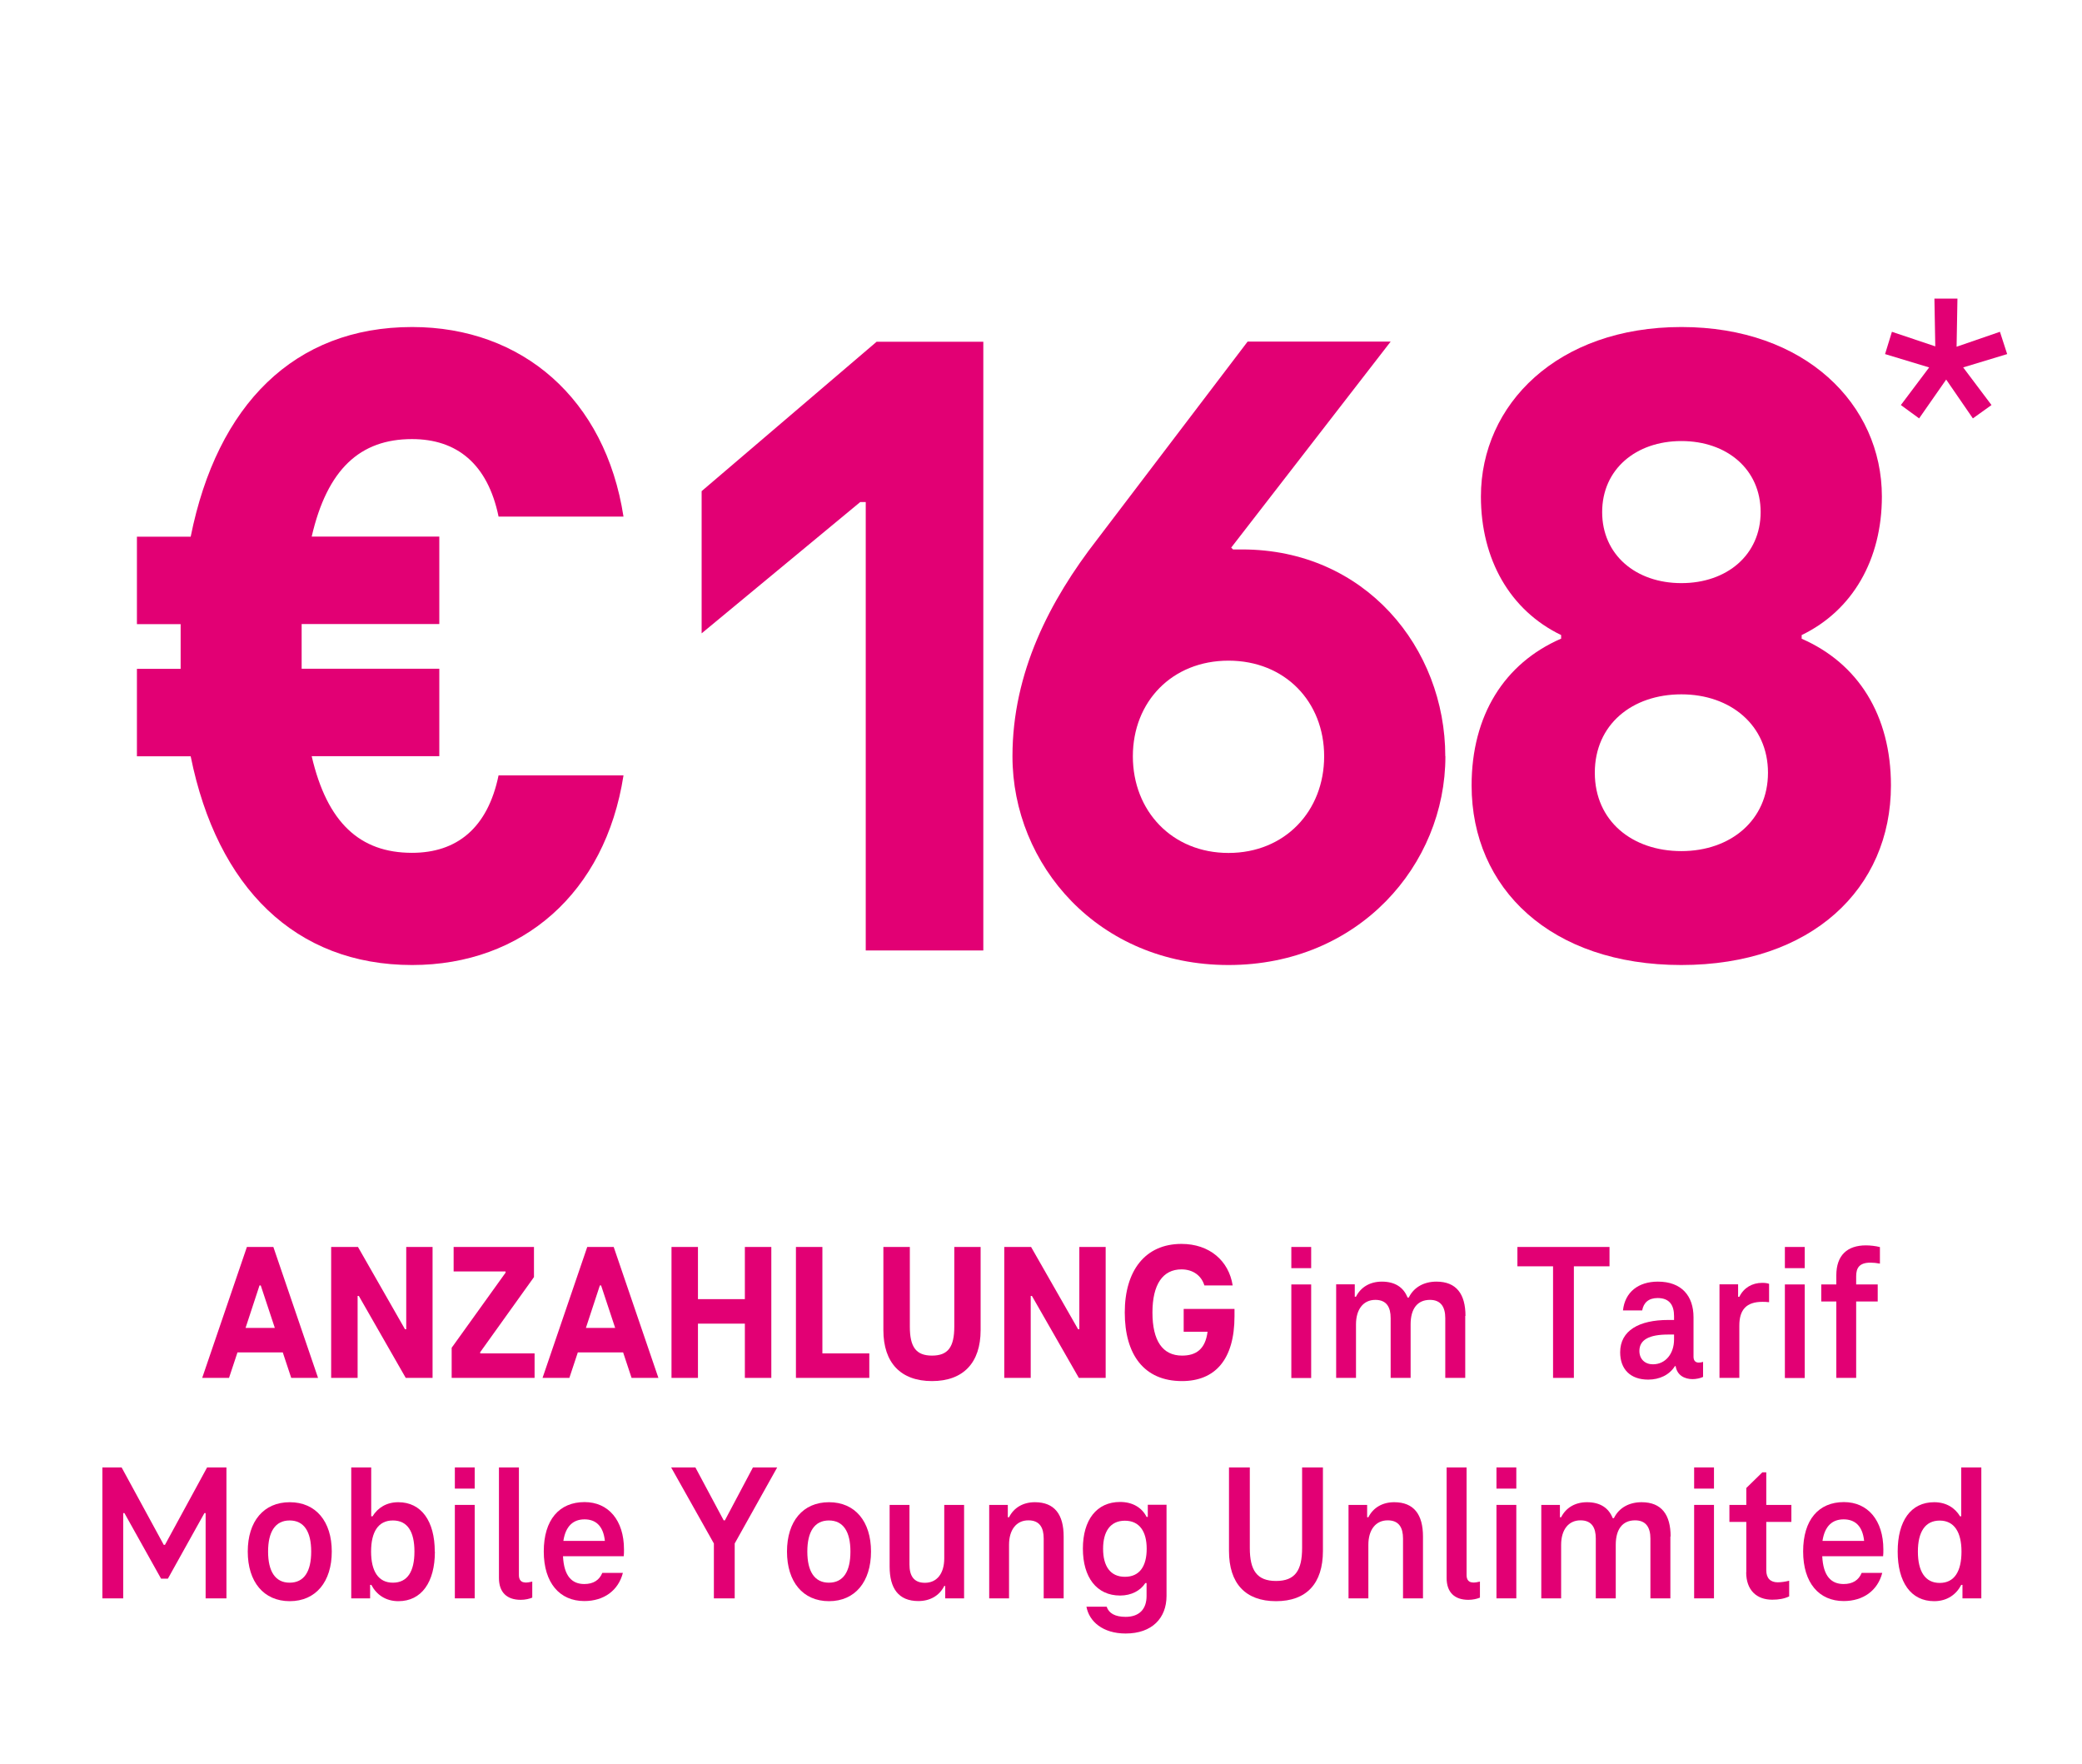 <?xml version="1.0" encoding="UTF-8"?>
<svg xmlns="http://www.w3.org/2000/svg" width="170" height="144" version="1.1" viewBox="0 0 170 144">
  <!-- Generator: Adobe Illustrator 28.6.0, SVG Export Plug-In . SVG Version: 1.2.0 Build 709)  -->
  <g>
    <g id="Ebene_1">
      <rect width="170" height="144" fill="#fff"/>
      <path d="M160.3,30l2.31,3.07-1.52,1.09-2.18-3.17-2.21,3.17-1.49-1.09,2.31-3.07-3.6-1.09.56-1.82,3.54,1.19-.07-3.9h1.88l-.07,3.93,3.54-1.22.59,1.82-3.6,1.09Z" fill="#e20074"/>
      <g>
        <path d="M23.09,110.42h-3.7l-.69,2.08h-2.19l3.65-10.69h2.16l3.65,10.69h-2.19l-.69-2.08ZM22.44,108.42l-1.15-3.47h-.1l-1.14,3.47h2.38Z" fill="#e20074"/>
        <path d="M35.32,101.81v10.69h-2.19l-3.83-6.69h-.1v6.69h-2.16v-10.69h2.19l3.84,6.72h.1v-6.72h2.15Z" fill="#e20074"/>
        <path d="M43.65,110.5v2h-6.77v-2.46l4.4-6.13v-.1h-4.24v-2h6.56v2.46l-4.39,6.13v.1h4.43Z" fill="#e20074"/>
        <path d="M50.88,110.42h-3.7l-.69,2.08h-2.19l3.65-10.69h2.16l3.65,10.69h-2.19l-.69-2.08ZM50.23,108.42l-1.15-3.47h-.1l-1.14,3.47h2.38Z" fill="#e20074"/>
        <path d="M62.98,101.81v10.69h-2.16v-4.43h-3.83v4.43h-2.16v-10.69h2.16v4.26h3.83v-4.26h2.16Z" fill="#e20074"/>
        <path d="M64.99,101.81h2.16v8.69h3.83v2h-5.99v-10.69Z" fill="#e20074"/>
        <path d="M72.13,108.6v-6.79h2.16v6.5c0,1.66.5,2.37,1.81,2.37s1.82-.7,1.82-2.37v-6.5h2.15v6.79c0,2.67-1.42,4.16-3.97,4.16s-3.97-1.49-3.97-4.16Z" fill="#e20074"/>
        <path d="M90.28,101.81v10.69h-2.19l-3.83-6.69h-.1v6.69h-2.16v-10.69h2.19l3.84,6.72h.1v-6.72h2.15Z" fill="#e20074"/>
        <path d="M100.8,106.87v.59c0,3.54-1.58,5.3-4.29,5.3-3.11,0-4.67-2.18-4.67-5.6s1.67-5.6,4.63-5.6c2.3,0,3.87,1.39,4.18,3.39h-2.31c-.24-.8-.93-1.31-1.87-1.31-1.52,0-2.37,1.22-2.37,3.52s.82,3.52,2.42,3.52c1.15,0,1.9-.53,2.08-1.95h-1.95v-1.86h4.16Z" fill="#e20074"/>
        <path d="M105.44,101.81h1.62v1.73h-1.62v-1.73ZM105.44,104.87h1.62v7.64h-1.62v-7.64Z" fill="#e20074"/>
        <path d="M119.64,107.44v5.06h-1.63v-4.88c0-.88-.34-1.49-1.25-1.49-1.01,0-1.58.7-1.58,2v4.37h-1.63v-4.88c0-.88-.32-1.49-1.25-1.49-.99,0-1.58.78-1.58,2v4.37h-1.62v-7.64h1.52v1.01h.1c.4-.8,1.17-1.23,2.11-1.23,1.09,0,1.78.48,2.1,1.3h.1c.42-.86,1.26-1.3,2.26-1.3,1.63,0,2.37,1.02,2.37,2.8Z" fill="#e20074"/>
        <path d="M123.9,101.81h7.52v1.58h-2.91v9.11h-1.7v-9.11h-2.91v-1.58Z" fill="#e20074"/>
        <path d="M139.06,111.19v1.23c-.22.11-.58.18-.86.18-.62,0-1.26-.29-1.38-1.06h-.06c-.45.72-1.26,1.1-2.18,1.1-1.46,0-2.29-.85-2.29-2.23,0-1.78,1.55-2.64,3.92-2.64h.48v-.32c0-.88-.37-1.47-1.34-1.47-.74,0-1.15.38-1.26,1.01h-1.57c.16-1.5,1.26-2.35,2.85-2.35,1.94,0,2.91,1.17,2.91,2.91v3.22c0,.32.16.48.42.48.14,0,.24-.02.37-.06ZM136.69,109.38v-.42h-.48c-1.54,0-2.35.42-2.35,1.34,0,.67.46,1.09,1.1,1.09,1.06,0,1.73-.9,1.73-2.02Z" fill="#e20074"/>
        <path d="M144.45,104.83v1.49c-.21-.03-.4-.03-.54-.03-1.31,0-1.89.64-1.89,1.94v4.27h-1.62v-7.64h1.52v1.02h.1c.37-.75,1.06-1.14,1.87-1.14.21,0,.4.02.56.08Z" fill="#e20074"/>
        <path d="M145.74,101.81h1.62v1.73h-1.62v-1.73ZM145.74,104.87h1.62v7.64h-1.62v-7.64Z" fill="#e20074"/>
        <path d="M153.5,101.83v1.34c-.26-.05-.53-.08-.77-.08-.94,0-1.17.46-1.17,1.12v.66h1.76v1.39h-1.76v6.24h-1.62v-6.24h-1.23v-1.39h1.23v-.74c0-1.65.9-2.45,2.42-2.45.35,0,.8.05,1.14.14Z" fill="#e20074"/>
        <path d="M18.49,119.81v10.69h-1.7v-6.96h-.1l-2.98,5.35h-.56l-2.99-5.35h-.1v6.96h-1.7v-10.69h1.57l3.44,6.32h.1l3.44-6.32h1.57Z" fill="#e20074"/>
        <path d="M20.23,126.68c0-2.47,1.3-4.03,3.43-4.03s3.43,1.57,3.43,4.03-1.3,4.05-3.43,4.05-3.43-1.58-3.43-4.05ZM25.41,126.68c0-1.62-.58-2.54-1.76-2.54s-1.76.93-1.76,2.54.58,2.54,1.76,2.54,1.76-.91,1.76-2.54Z" fill="#e20074"/>
        <path d="M35.51,126.68c0,2.5-1.09,4.05-2.98,4.05-1.04,0-1.79-.53-2.21-1.33h-.1v1.1h-1.54v-10.69h1.63v3.99h.11c.42-.69,1.14-1.15,2.1-1.15,1.89,0,2.98,1.55,2.98,4.03ZM33.84,126.68c0-1.62-.56-2.54-1.76-2.54s-1.78.94-1.78,2.54.59,2.54,1.78,2.54,1.76-.91,1.76-2.54Z" fill="#e20074"/>
        <path d="M37.14,119.81h1.62v1.73h-1.62v-1.73ZM37.14,122.87h1.62v7.63h-1.62v-7.63Z" fill="#e20074"/>
        <path d="M42.88,129.21c.19,0,.4-.03.58-.08v1.31c-.24.1-.58.18-.94.18-1.14,0-1.78-.62-1.78-1.78v-9.03h1.63v8.8c0,.38.19.59.51.59Z" fill="#e20074"/>
        <path d="M50.93,127.06h-4.96c.08,1.65.75,2.27,1.74,2.27.74,0,1.23-.32,1.47-.91h1.68c-.37,1.44-1.55,2.3-3.15,2.3-2,0-3.31-1.47-3.31-4.05s1.26-4.03,3.33-4.03c1.95,0,3.22,1.49,3.22,3.86,0,.21,0,.42-.02.56ZM46,125.81h3.39c-.13-1.25-.77-1.76-1.66-1.76s-1.54.51-1.73,1.76Z" fill="#e20074"/>
        <path d="M59.99,126.02v4.48h-1.7v-4.48l-3.49-6.21h1.98l2.31,4.32h.1l2.29-4.32h1.98l-3.47,6.21Z" fill="#e20074"/>
        <path d="M64.26,126.68c0-2.47,1.3-4.03,3.43-4.03s3.43,1.57,3.43,4.03-1.3,4.05-3.43,4.05-3.43-1.58-3.43-4.05ZM69.44,126.68c0-1.62-.58-2.54-1.76-2.54s-1.76.93-1.76,2.54.58,2.54,1.76,2.54,1.76-.91,1.76-2.54Z" fill="#e20074"/>
        <path d="M72.64,127.91v-5.04h1.62v4.87c0,.9.34,1.49,1.26,1.49.99,0,1.58-.77,1.58-1.99v-4.37h1.62v7.63h-1.54v-1.01h-.08c-.4.8-1.17,1.23-2.11,1.23-1.63,0-2.35-1.04-2.35-2.82Z" fill="#e20074"/>
        <path d="M86.85,125.44v5.06h-1.63v-4.88c0-.88-.32-1.49-1.25-1.49-.99,0-1.58.78-1.58,2v4.37h-1.62v-7.63h1.52v1.01h.1c.4-.8,1.17-1.23,2.11-1.23,1.62,0,2.35,1.02,2.35,2.8Z" fill="#e20074"/>
        <path d="M95.25,122.87v7.43c0,1.81-1.18,3.07-3.34,3.07-1.86,0-2.98-.98-3.2-2.19h1.65c.18.54.69.83,1.55.83,1.15,0,1.71-.67,1.71-1.7v-1.06h-.1c-.4.62-1.14,1.02-2.06,1.02-1.92,0-3.04-1.49-3.04-3.83s1.12-3.81,3.04-3.81c1.04,0,1.79.48,2.16,1.22h.1v-.99h1.54ZM93.63,126.45c0-1.41-.59-2.29-1.78-2.29s-1.78.88-1.78,2.29.58,2.29,1.78,2.29,1.78-.86,1.78-2.29Z" fill="#e20074"/>
        <path d="M100.35,126.63v-6.82h1.7v6.58c0,1.82.58,2.69,2.14,2.69s2.13-.86,2.13-2.69v-6.58h1.7v6.82c0,2.66-1.34,4.1-3.83,4.1s-3.84-1.44-3.84-4.1Z" fill="#e20074"/>
        <path d="M116.19,125.44v5.06h-1.63v-4.88c0-.88-.32-1.49-1.25-1.49-.99,0-1.58.78-1.58,2v4.37h-1.62v-7.63h1.52v1.01h.1c.4-.8,1.17-1.23,2.11-1.23,1.62,0,2.35,1.02,2.35,2.8Z" fill="#e20074"/>
        <path d="M120.26,129.21c.19,0,.4-.03.58-.08v1.31c-.24.1-.58.18-.94.18-1.14,0-1.78-.62-1.78-1.78v-9.03h1.63v8.8c0,.38.19.59.51.59Z" fill="#e20074"/>
        <path d="M122.19,119.81h1.62v1.73h-1.62v-1.73ZM122.19,122.87h1.62v7.63h-1.62v-7.63Z" fill="#e20074"/>
        <path d="M136.39,125.44v5.06h-1.63v-4.88c0-.88-.34-1.49-1.25-1.49-1.01,0-1.58.7-1.58,2v4.37h-1.63v-4.88c0-.88-.32-1.49-1.25-1.49-.99,0-1.58.78-1.58,2v4.37h-1.62v-7.63h1.52v1.01h.1c.4-.8,1.17-1.23,2.11-1.23,1.09,0,1.78.48,2.1,1.3h.1c.42-.86,1.26-1.3,2.26-1.3,1.63,0,2.37,1.02,2.37,2.8Z" fill="#e20074"/>
        <path d="M138.33,119.81h1.62v1.73h-1.62v-1.73ZM138.33,122.87h1.62v7.63h-1.62v-7.63Z" fill="#e20074"/>
        <path d="M142.59,128.37v-4.11h-1.38v-1.39h1.38v-1.38l1.31-1.28h.32v2.66h2.05v1.39h-2.05v3.94c0,.67.35.99.94.99.3,0,.66-.06.93-.13v1.28c-.4.19-.85.27-1.38.27-1.28,0-2.13-.78-2.13-2.24Z" fill="#e20074"/>
        <path d="M153.75,127.06h-4.96c.08,1.65.75,2.27,1.75,2.27.74,0,1.23-.32,1.47-.91h1.68c-.37,1.44-1.55,2.3-3.15,2.3-2,0-3.31-1.47-3.31-4.05s1.26-4.03,3.33-4.03c1.95,0,3.22,1.49,3.22,3.86,0,.21,0,.42-.02.56ZM148.82,125.81h3.39c-.13-1.25-.77-1.76-1.67-1.76s-1.54.51-1.73,1.76Z" fill="#e20074"/>
        <path d="M161.78,119.81v10.69h-1.54v-1.1h-.1c-.4.78-1.15,1.33-2.21,1.33-1.9,0-2.98-1.55-2.98-4.05s1.07-4.03,2.98-4.03c.98,0,1.7.46,2.11,1.15h.1v-3.99h1.63ZM160.16,126.68c0-1.58-.59-2.53-1.78-2.53s-1.78.93-1.78,2.53.58,2.56,1.78,2.56,1.78-.94,1.78-2.56Z" fill="#e20074"/>
      </g>
      <g>
        <path d="M40.71,63.31h10.2c-1.49,9.6-8.26,15.48-17.26,15.48-9.53,0-15.92-6.33-18.08-17.04h-4.39v-7.14h3.57v-3.65h-3.57v-7.14h4.39c2.16-10.79,8.48-17.12,18.08-17.12,9,0,15.78,5.88,17.26,15.48h-10.2c-.89-4.32-3.42-6.33-7.07-6.33-4.24,0-6.92,2.46-8.19,7.96h10.42v7.14h-11.24v3.65h11.24v7.14h-10.42c1.26,5.43,3.94,7.89,8.19,7.89,3.65,0,6.18-2.01,7.07-6.33Z" fill="#e20074"/>
        <path d="M80.29,27.89v49.71h-9.6v-36.61h-.45l-12.95,10.72v-11.61l14.29-12.2h8.71Z" fill="#e20074"/>
        <path d="M118.02,61.75c0,8.86-7.07,17.04-17.71,17.04s-17.64-8.19-17.64-17.04c0-6.85,3.05-12.73,6.92-17.71l12.28-16.15h11.68l-13.02,16.82.15.15h.74c10.05,0,16.59,8.04,16.59,16.89ZM108.12,61.75c0-4.46-3.2-7.81-7.81-7.81s-7.81,3.35-7.81,7.81,3.2,7.89,7.81,7.89,7.81-3.42,7.81-7.89Z" fill="#e20074"/>
        <path d="M127.47,52.15v-.3c-4.17-2.01-6.55-6.18-6.55-11.31,0-7.52,6.25-13.84,16.37-13.84s16.37,6.33,16.37,13.84c0,5.13-2.38,9.3-6.55,11.31v.3c4.61,2.01,7.29,6.25,7.29,11.98,0,8.41-6.47,14.66-17.12,14.66s-17.12-6.25-17.12-14.66c0-5.73,2.68-9.97,7.29-11.98ZM137.29,69.49c4.02,0,7.07-2.53,7.07-6.4s-3.05-6.4-7.07-6.4-7.07,2.46-7.07,6.4,3.05,6.4,7.07,6.4ZM137.29,47.61c3.72,0,6.47-2.31,6.47-5.8s-2.75-5.8-6.47-5.8-6.47,2.31-6.47,5.8,2.75,5.8,6.47,5.8Z" fill="#e20074"/>
      </g>
    </g>
  </g>
</svg>